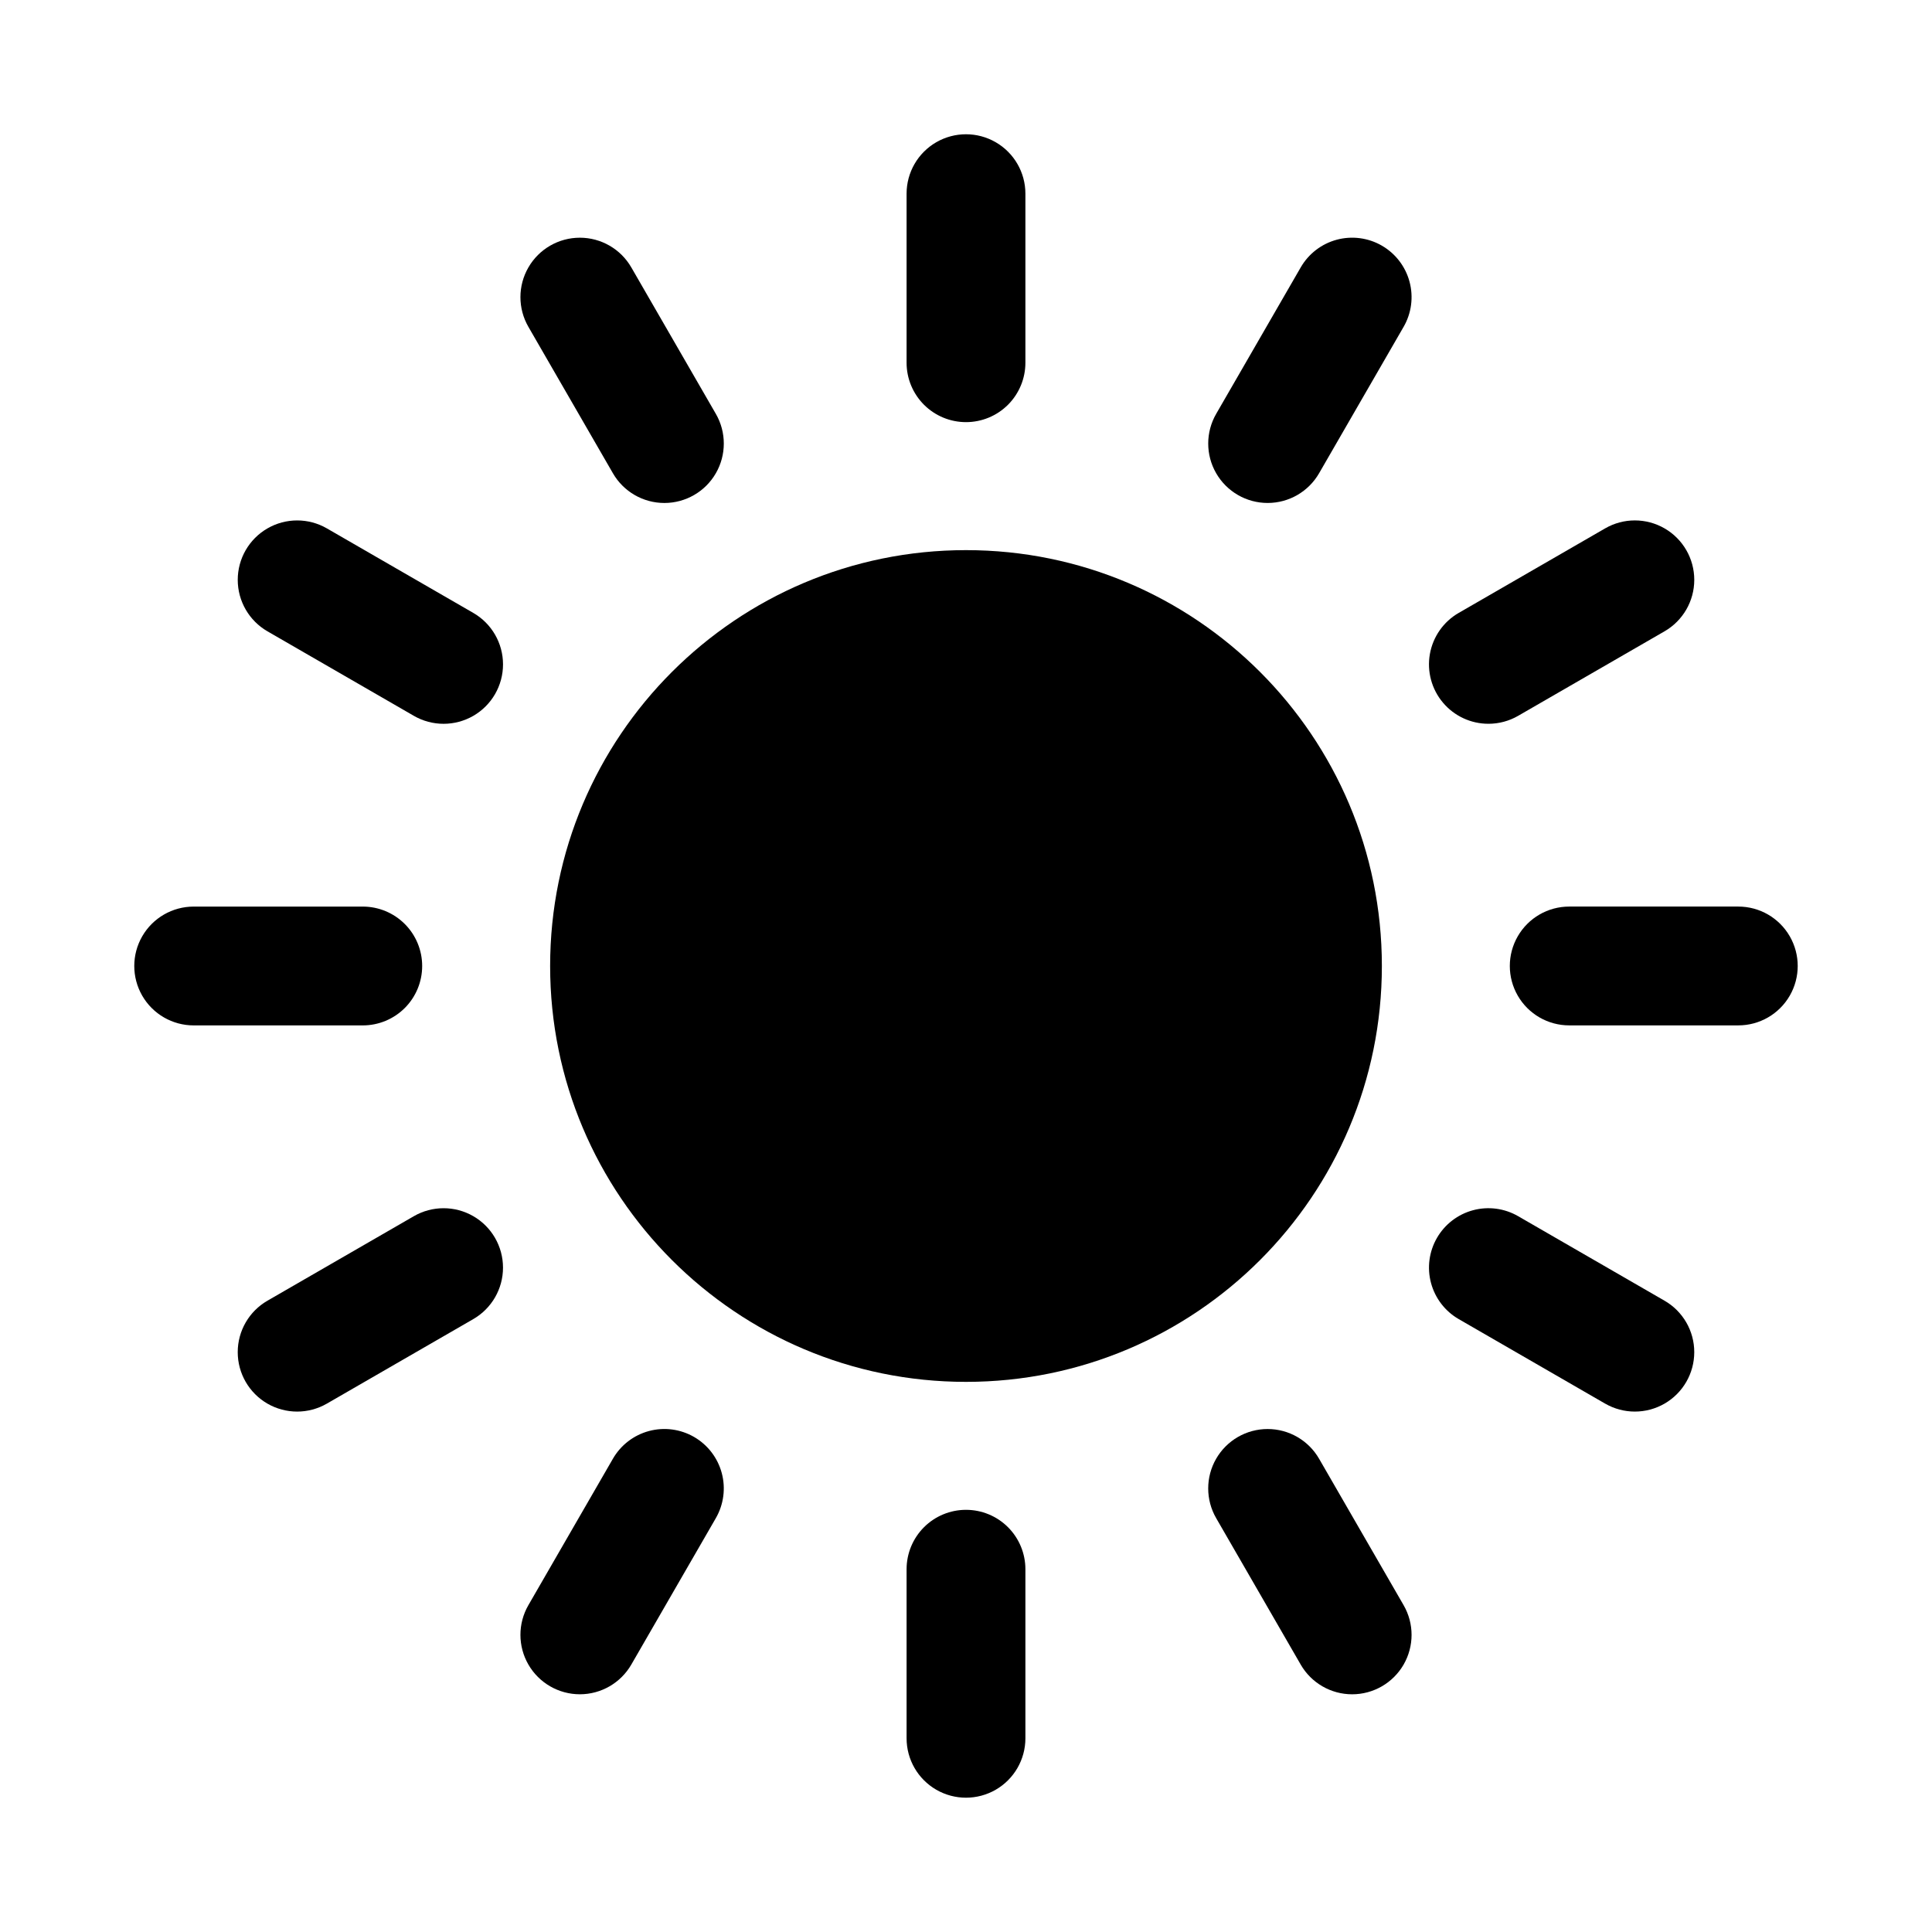 <?xml version="1.0" encoding="UTF-8"?>
<!-- Uploaded to: ICON Repo, www.iconrepo.com, Generator: ICON Repo Mixer Tools -->
<svg fill="#000000" width="800px" height="800px" version="1.1" viewBox="144 144 512 512" xmlns="http://www.w3.org/2000/svg">
 <g>
  <path d="m510.21 400c0 60.863-49.344 110.21-110.21 110.21-60.867 0-110.21-49.344-110.21-110.21 0-60.867 49.344-110.21 110.21-110.21 60.863 0 110.21 49.344 110.21 110.21"/>
  <path d="m255.88 400c0-4.176-1.656-8.18-4.609-11.133-2.953-2.953-6.957-4.613-11.133-4.613h-44.812c-5.625 0-10.82 3-13.633 7.871s-2.812 10.875 0 15.746 8.008 7.871 13.633 7.871h44.812c4.176 0 8.18-1.66 11.133-4.609 2.953-2.953 4.609-6.957 4.609-11.133z"/>
  <path d="m604.67 384.25h-44.812c-5.625 0-10.82 3-13.633 7.871s-2.812 10.875 0 15.746 8.008 7.871 13.633 7.871h44.812c5.625 0 10.82-3 13.633-7.871s2.812-10.875 0-15.746-8.008-7.871-13.633-7.871z"/>
  <path d="m585.12 488.7-38.805-22.402c-3.617-2.09-7.914-2.656-11.949-1.574-4.035 1.082-7.473 3.723-9.562 7.34-2.086 3.617-2.652 7.914-1.57 11.949 1.082 4.031 3.719 7.473 7.336 9.559l38.805 22.402h0.004c4.871 2.812 10.875 2.812 15.746 0 4.871-2.816 7.871-8.012 7.871-13.641 0-5.625-3.004-10.824-7.875-13.633z"/>
  <path d="m269.43 306.43-38.805-22.402c-4.875-2.812-10.875-2.812-15.75 0.004-4.871 2.812-7.871 8.012-7.871 13.637s3.004 10.824 7.875 13.637l38.805 22.402c4.875 2.812 10.875 2.809 15.75-0.004 4.871-2.812 7.871-8.012 7.871-13.637s-3.004-10.824-7.875-13.637z"/>
  <path d="m493.57 530.58c-2.812-4.871-8.008-7.875-13.637-7.875-5.625 0-10.824 3-13.637 7.871-2.812 4.871-2.812 10.875 0 15.746l22.402 38.809c2.809 4.871 8.008 7.875 13.633 7.875 5.629 0 10.824-3 13.641-7.871 2.812-4.871 2.812-10.875 0-15.746z"/>
  <path d="m306.43 269.42c2.812 4.875 8.012 7.875 13.637 7.875s10.824-3 13.637-7.871 2.816-10.875 0.004-15.746l-22.402-38.809c-2.812-4.871-8.012-7.875-13.637-7.875s-10.824 3-13.637 7.871c-2.816 4.875-2.816 10.875-0.004 15.75z"/>
  <path d="m400 544.12c-4.176 0-8.18 1.656-11.133 4.609-2.953 2.953-4.613 6.957-4.613 11.133v44.805c0 5.625 3 10.82 7.871 13.633s10.875 2.812 15.746 0 7.871-8.008 7.871-13.633v-44.805c0-4.176-1.66-8.18-4.609-11.133-2.953-2.953-6.957-4.609-11.133-4.609z"/>
  <path d="m400 255.87c4.176 0 8.18-1.656 11.133-4.609 2.949-2.953 4.609-6.957 4.609-11.133v-44.805c0-5.625-3-10.82-7.871-13.633s-10.875-2.812-15.746 0-7.871 8.008-7.871 13.633v44.805c0 4.176 1.66 8.18 4.613 11.133 2.953 2.953 6.957 4.609 11.133 4.609z"/>
  <path d="m327.94 524.81c-3.617-2.09-7.918-2.656-11.949-1.574-4.035 1.082-7.477 3.723-9.562 7.34l-22.402 38.809c-2.812 4.871-2.812 10.875 0.004 15.746 2.812 4.871 8.012 7.871 13.637 7.871s10.824-3.004 13.637-7.875l22.402-38.809c2.082-3.617 2.648-7.914 1.566-11.945-1.082-4.035-3.719-7.473-7.332-9.562z"/>
  <path d="m510.21 209.1c-3.617-2.09-7.914-2.652-11.949-1.574-4.035 1.082-7.473 3.723-9.559 7.34l-22.402 38.809c-2.812 4.871-2.812 10.875 0 15.746s8.012 7.871 13.637 7.871c5.629 0 10.824-3 13.637-7.875l22.402-38.809v0.004c2.086-3.621 2.648-7.918 1.566-11.949-1.078-4.035-3.719-7.473-7.332-9.562z"/>
  <path d="m253.68 466.3-38.805 22.402c-4.871 2.809-7.875 8.008-7.875 13.633 0 5.629 3 10.824 7.871 13.641 4.875 2.812 10.875 2.812 15.75 0l38.805-22.402c4.871-2.812 7.875-8.008 7.875-13.637 0-5.625-3-10.824-7.871-13.637-4.875-2.812-10.875-2.812-15.75 0z"/>
  <path d="m538.46 335.81c2.762 0 5.469-0.727 7.859-2.106l38.805-22.402c4.871-2.812 7.875-8.012 7.875-13.637s-3-10.824-7.871-13.637c-4.871-2.816-10.875-2.816-15.746-0.004l-38.805 22.402h-0.004c-4.035 2.324-6.832 6.32-7.641 10.906-0.809 4.586 0.457 9.297 3.453 12.859 2.996 3.566 7.418 5.625 12.074 5.617z"/>
 </g>
</svg>